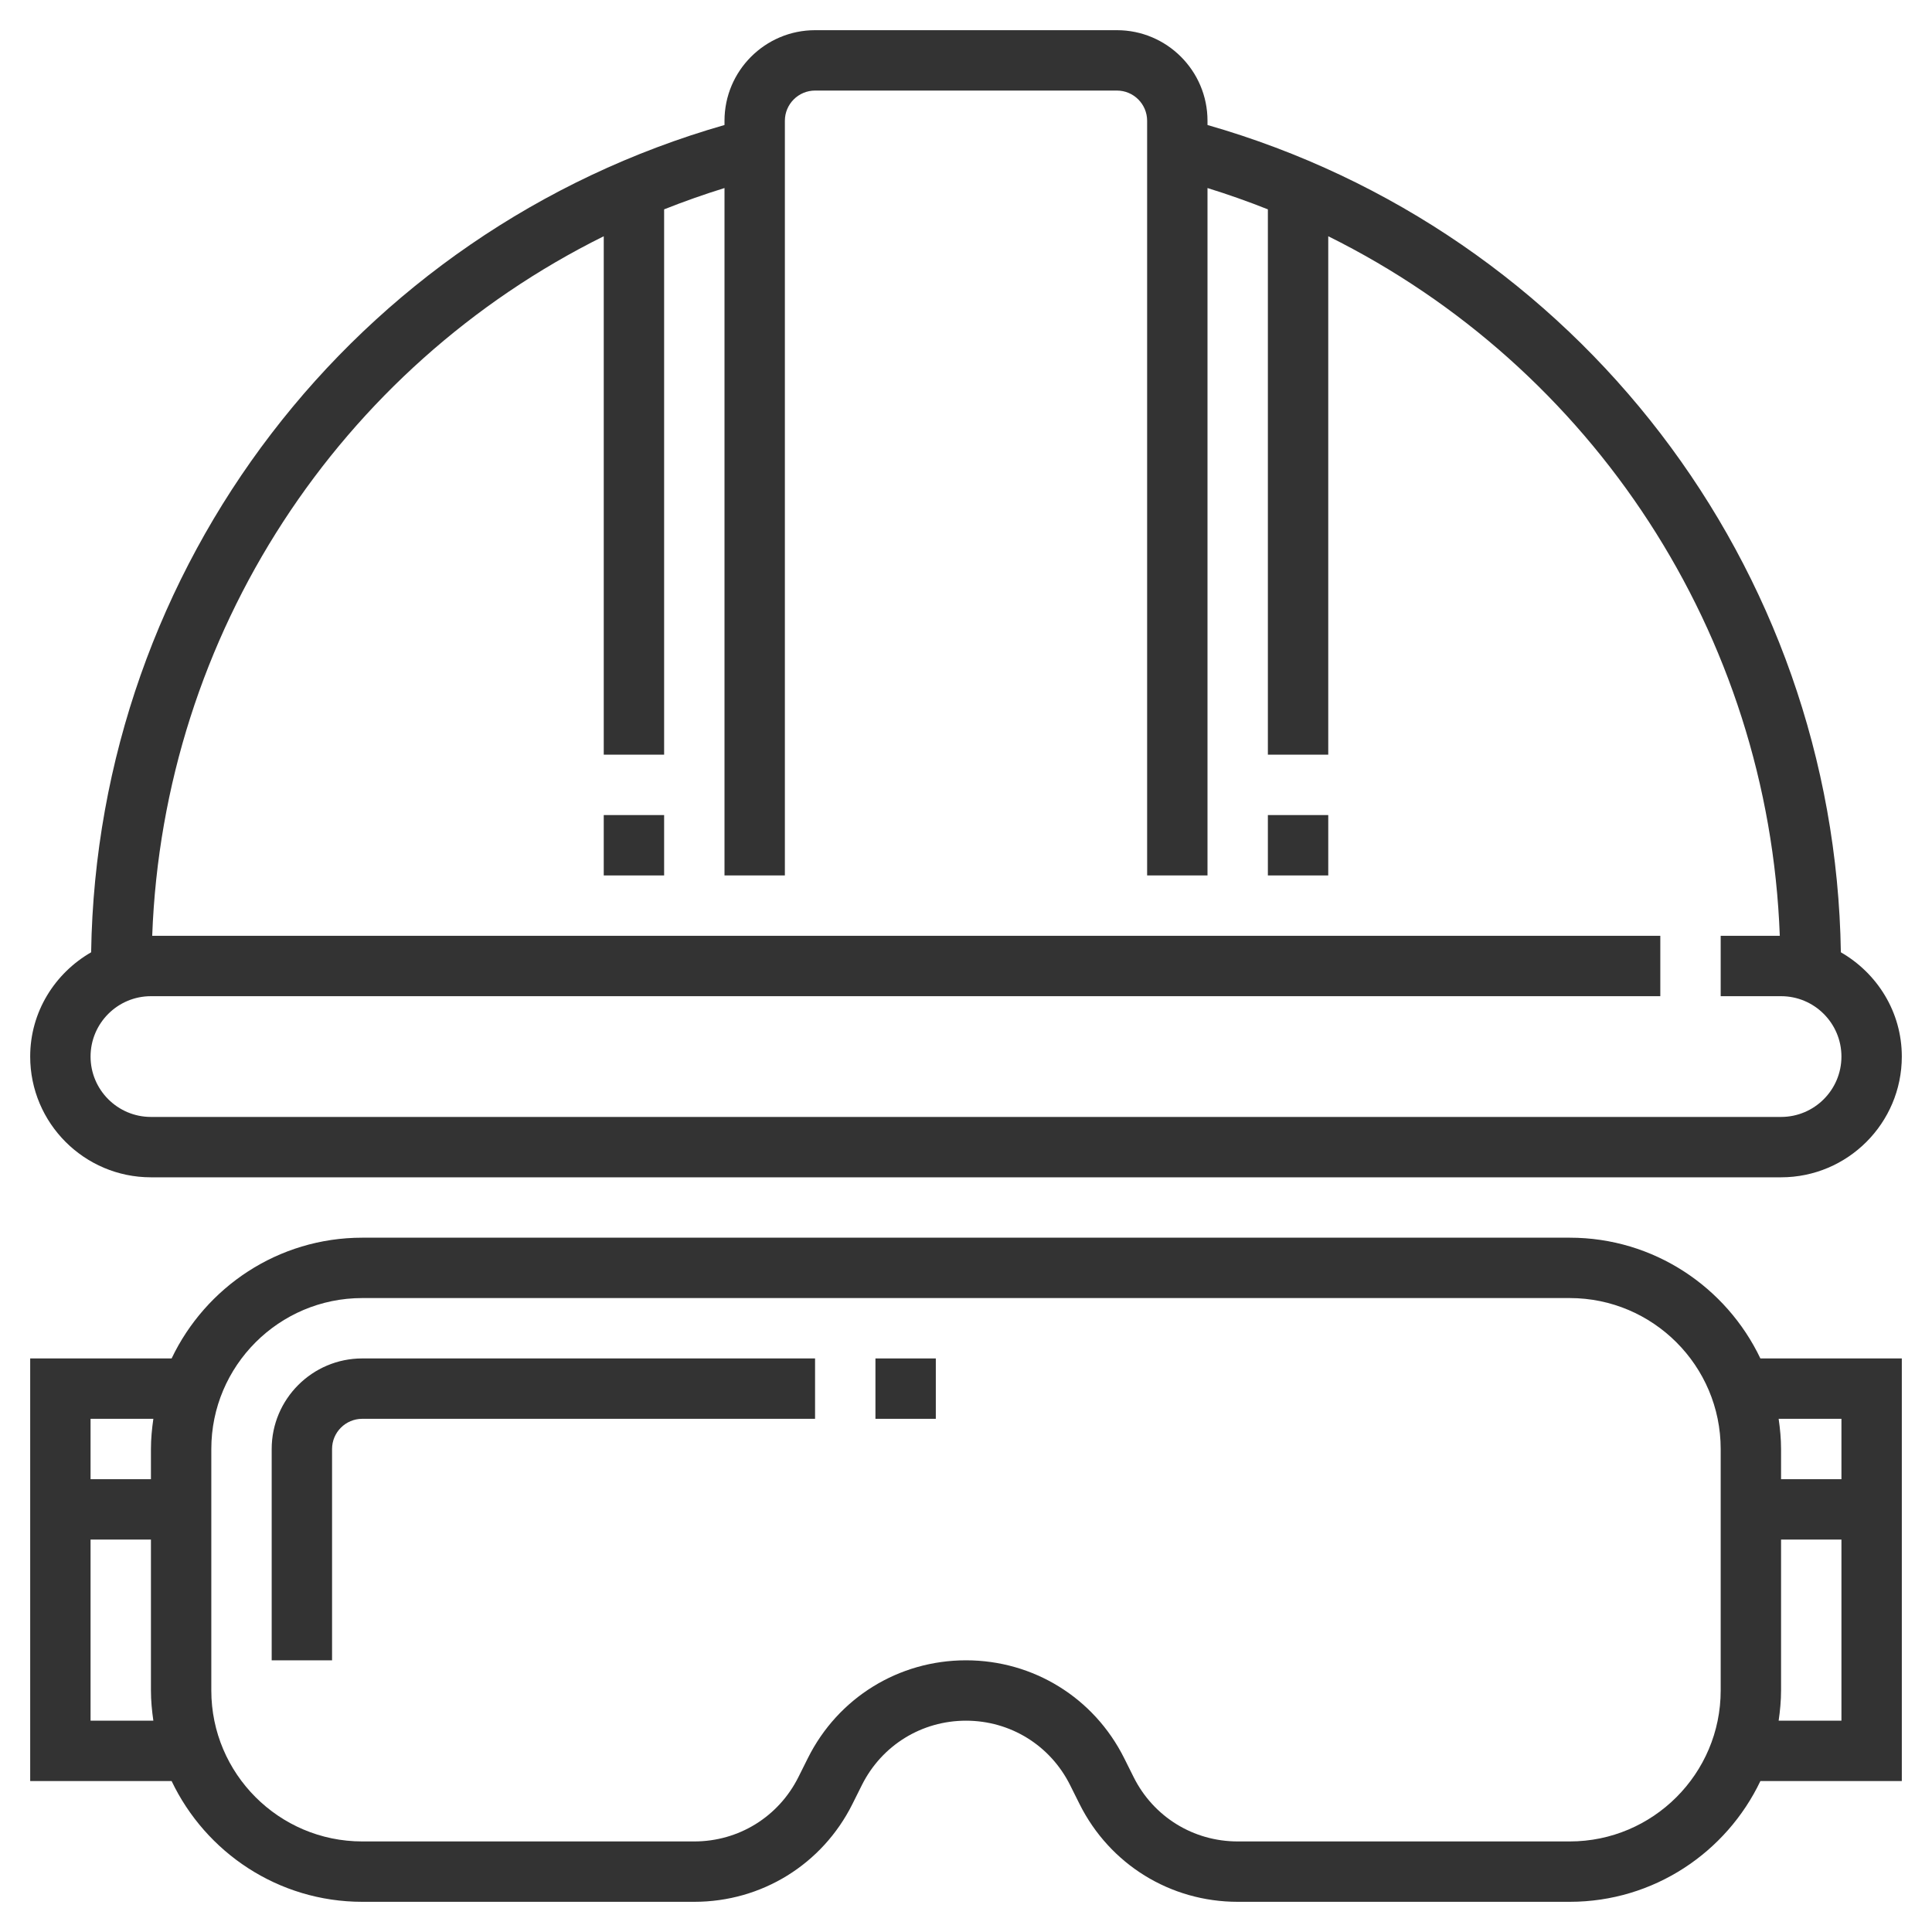 <svg fill="#333333" xmlns="http://www.w3.org/2000/svg" xmlns:xlink="http://www.w3.org/1999/xlink" version="1.1" x="0px" y="0px" viewBox="0 0 64 64" style="enable-background:new 0 0 64 64;" xml:space="preserve"><g><path d="M5,39h54c2.206,0,4-1.794,4-4c0-1.482-0.819-2.763-2.019-3.454C60.782,18.761,52.253,7.65,40,4.141V4c0-1.654-1.346-3-3-3   H27c-1.654,0-3,1.346-3,3v0.141C11.747,7.65,3.218,18.761,3.019,31.546C1.819,32.237,1,33.518,1,35C1,37.206,2.794,39,5,39z M5,33   h50v-2H5.042C5.411,20.991,11.252,12.162,20,7.826V25h2V6.935c0.654-0.26,1.32-0.495,2-0.706V29h2V4c0-0.551,0.449-1,1-1h10   c0.551,0,1,0.449,1,1v25h2V6.229c0.68,0.211,1.346,0.446,2,0.706V25h2V7.826C52.748,12.162,58.589,20.991,58.958,31H57v2h2   c1.103,0,2,0.897,2,2s-0.897,2-2,2H5c-1.103,0-2-0.897-2-2S3.897,33,5,33z"></path><rect x="42" y="27" width="2" height="2"></rect><rect x="20" y="27" width="2" height="2"></rect><path d="M52,41H12c-2.785,0-5.189,1.639-6.315,4H1v14h4.685c1.126,2.361,3.53,4,6.315,4h11c2.231,0,4.238-1.24,5.236-3.236   l0.316-0.633C29.21,57.816,30.531,57,32,57s2.79,0.816,3.447,2.131l0.316,0.633C36.762,61.76,38.769,63,41,63h11   c2.785,0,5.189-1.639,6.315-4H63V45h-4.685C57.189,42.639,54.785,41,52,41z M5.08,47C5.033,47.328,5,47.66,5,48v1H3v-2H5.08z M3,57   v-6h2v5c0,0.34,0.033,0.672,0.08,1H3z M57,56c0,2.757-2.243,5-5,5H41c-1.469,0-2.79-0.816-3.447-2.131l-0.316-0.633   C36.238,56.24,34.231,55,32,55s-4.238,1.24-5.236,3.236l-0.316,0.633C25.79,60.184,24.469,61,23,61H12c-2.757,0-5-2.243-5-5v-8   c0-2.757,2.243-5,5-5h40c2.757,0,5,2.243,5,5V56z M58.92,57c0.047-0.328,0.08-0.66,0.08-1v-5h2v6H58.92z M61,47v2h-2v-1   c0-0.34-0.033-0.672-0.08-1H61z"></path><rect x="29" y="45" width="2" height="2"></rect><path d="M9,48v7h2v-7c0-0.552,0.449-1,1-1h15v-2H12C10.346,45,9,46.346,9,48z"></path></g></svg>